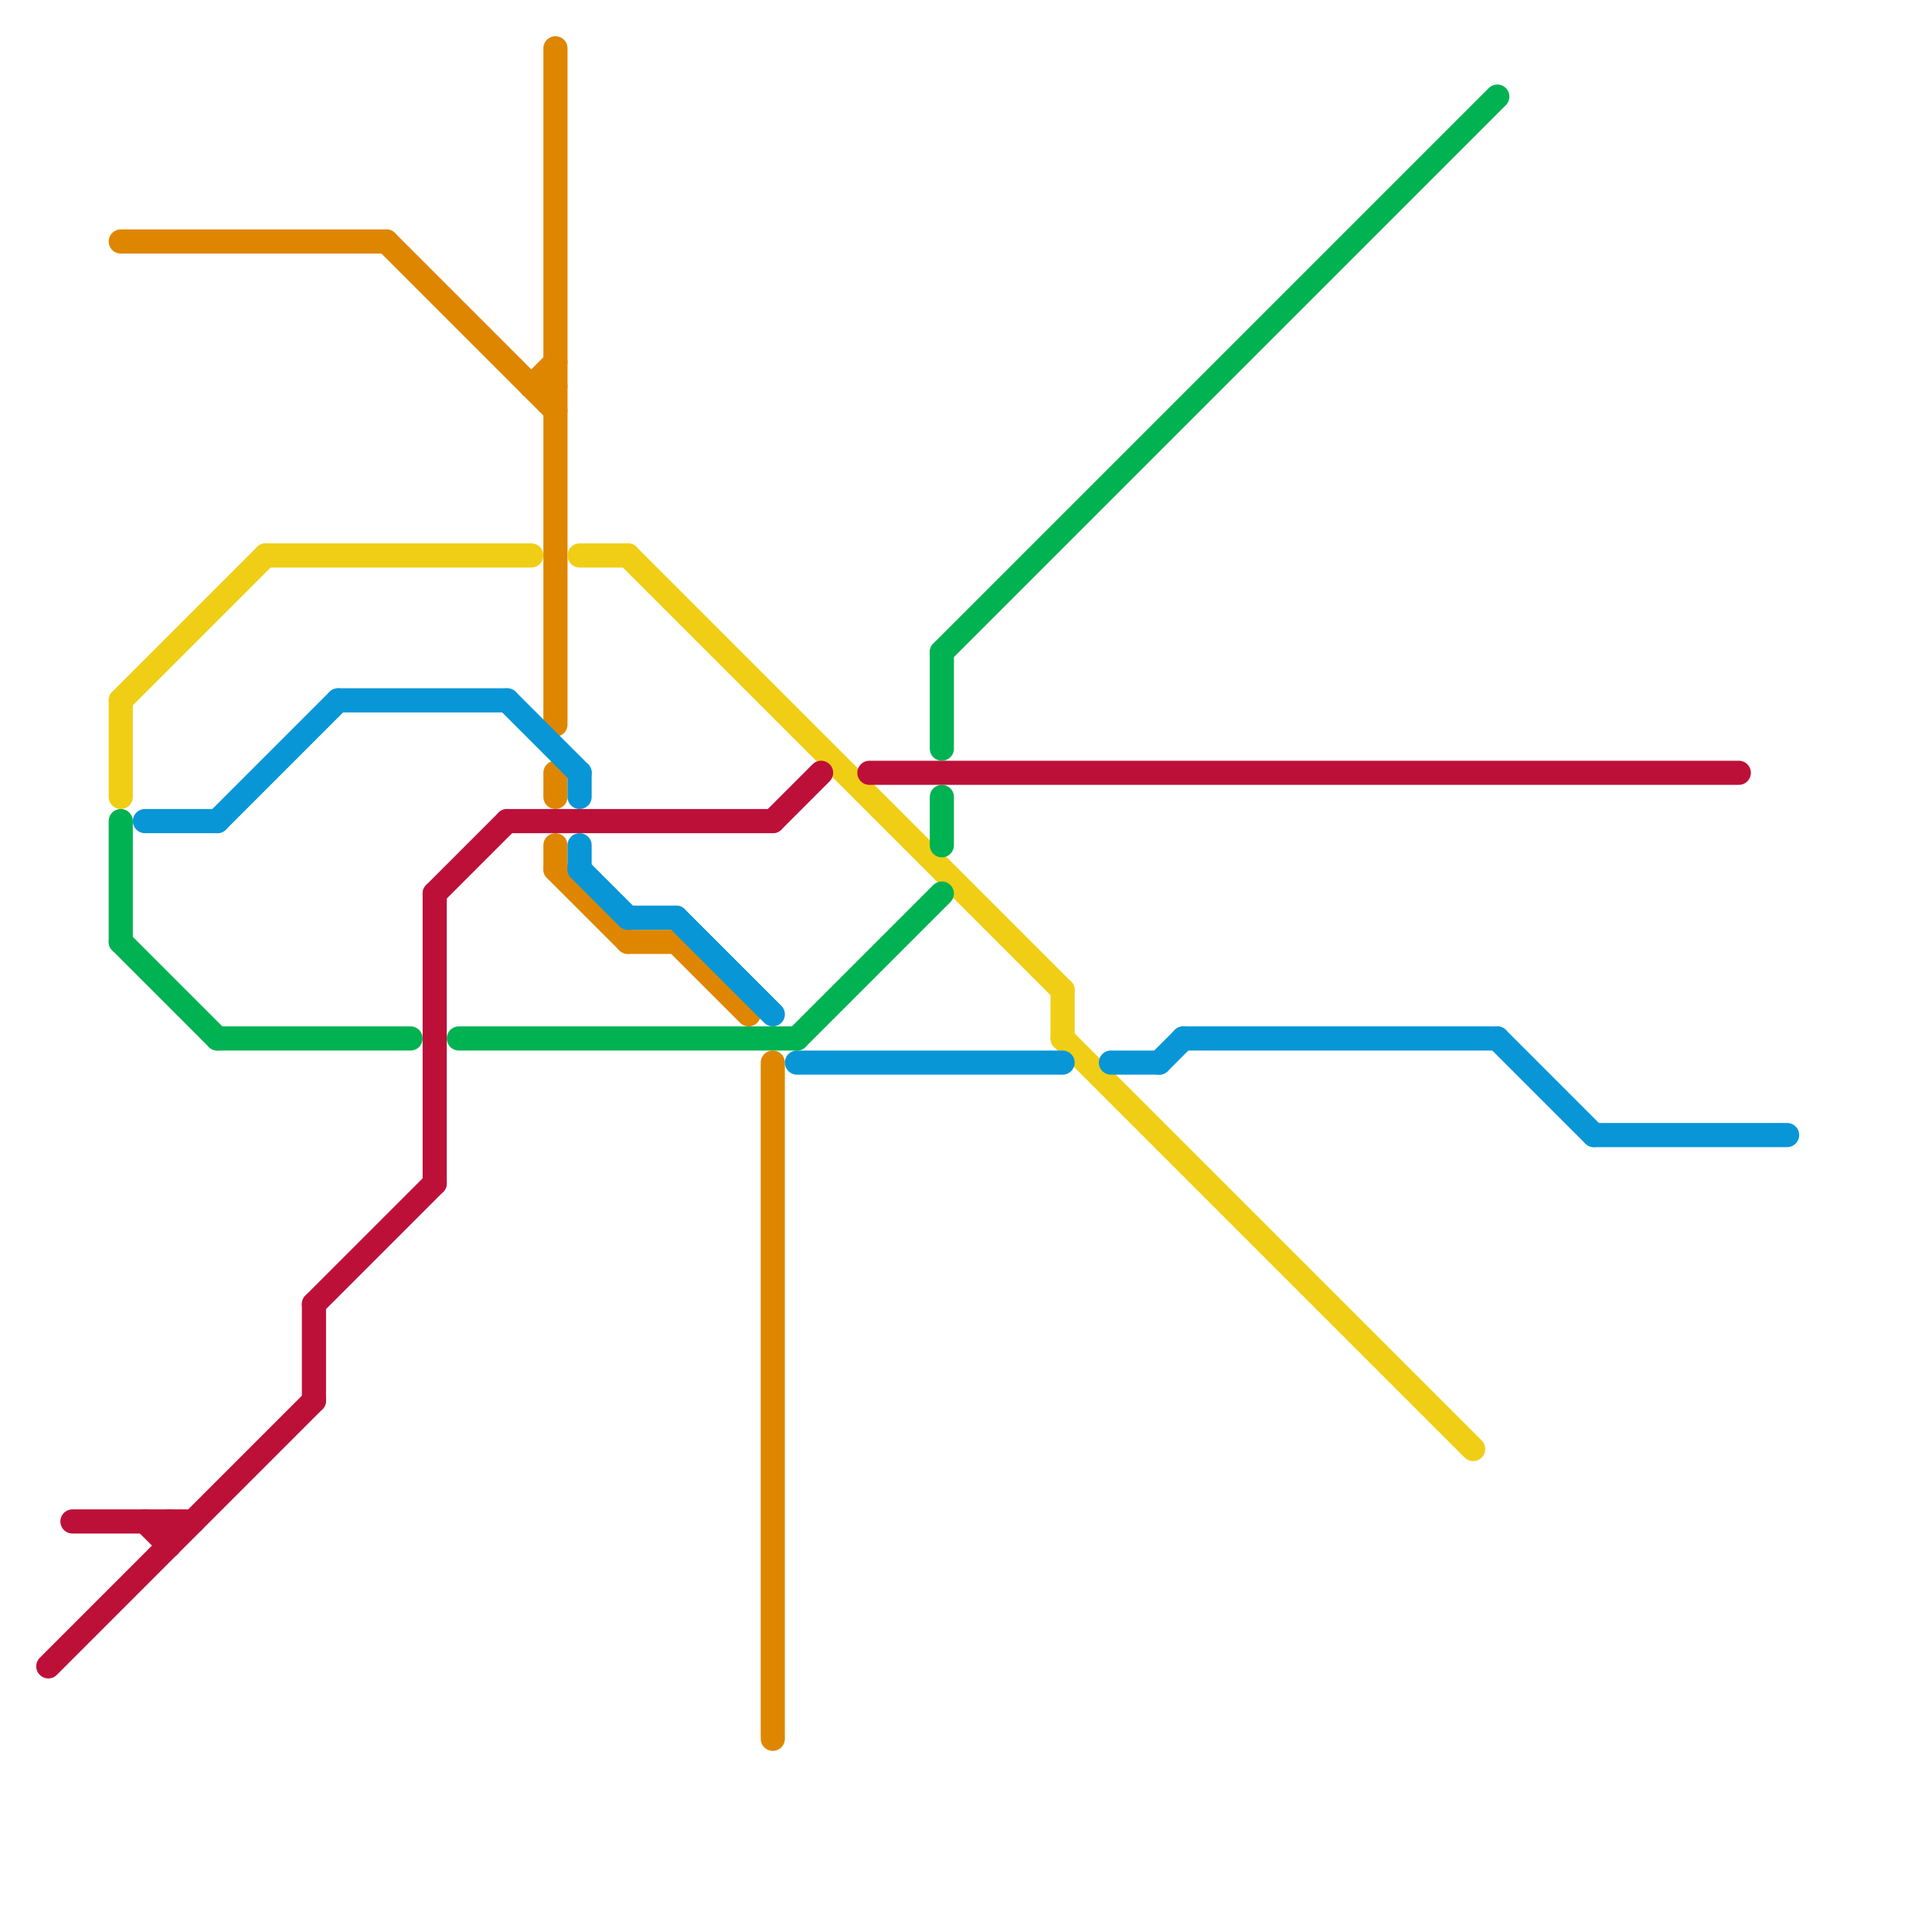
<svg version="1.1" xmlns="http://www.w3.org/2000/svg" viewBox="0 0 80 80">
<style>text { font: 1px Helvetica; font-weight: 600; white-space: pre; dominant-baseline: central; } line { stroke-width: 1; fill: none; stroke-linecap: round; stroke-linejoin: round; } .c0 { stroke: #df8600 } .c1 { stroke: #f0ce15 } .c2 { stroke: #0896d7 } .c3 { stroke: #00b251 } .c4 { stroke: #bd1038 } .w1 { stroke-width: 1; }</style><defs><g id="wm-xf"><circle r="1.2" fill="#000"/><circle r="0.9" fill="#fff"/><circle r="0.6" fill="#000"/><circle r="0.3" fill="#fff"/></g><g id="wm"><circle r="0.6" fill="#000"/><circle r="0.3" fill="#fff"/></g></defs><line class="c0 " x1="23" y1="36" x2="26" y2="39"/><line class="c0 " x1="5" y1="10" x2="16" y2="10"/><line class="c0 " x1="23" y1="2" x2="23" y2="30"/><line class="c0 " x1="32" y1="44" x2="32" y2="72"/><line class="c0 " x1="22" y1="16" x2="23" y2="16"/><line class="c0 " x1="16" y1="10" x2="23" y2="17"/><line class="c0 " x1="22" y1="16" x2="23" y2="15"/><line class="c0 " x1="26" y1="39" x2="28" y2="39"/><line class="c0 " x1="28" y1="39" x2="31" y2="42"/><line class="c0 " x1="23" y1="35" x2="23" y2="36"/><line class="c0 " x1="23" y1="32" x2="23" y2="33"/><line class="c1 " x1="44" y1="43" x2="61" y2="60"/><line class="c1 " x1="11" y1="23" x2="22" y2="23"/><line class="c1 " x1="24" y1="23" x2="26" y2="23"/><line class="c1 " x1="44" y1="41" x2="44" y2="43"/><line class="c1 " x1="26" y1="23" x2="44" y2="41"/><line class="c1 " x1="5" y1="29" x2="5" y2="33"/><line class="c1 " x1="5" y1="29" x2="11" y2="23"/><line class="c2 " x1="46" y1="44" x2="48" y2="44"/><line class="c2 " x1="24" y1="36" x2="26" y2="38"/><line class="c2 " x1="26" y1="38" x2="28" y2="38"/><line class="c2 " x1="62" y1="43" x2="66" y2="47"/><line class="c2 " x1="14" y1="29" x2="21" y2="29"/><line class="c2 " x1="49" y1="43" x2="62" y2="43"/><line class="c2 " x1="66" y1="47" x2="74" y2="47"/><line class="c2 " x1="24" y1="32" x2="24" y2="33"/><line class="c2 " x1="24" y1="35" x2="24" y2="36"/><line class="c2 " x1="21" y1="29" x2="24" y2="32"/><line class="c2 " x1="28" y1="38" x2="32" y2="42"/><line class="c2 " x1="48" y1="44" x2="49" y2="43"/><line class="c2 " x1="33" y1="44" x2="44" y2="44"/><line class="c2 " x1="9" y1="34" x2="14" y2="29"/><line class="c2 " x1="6" y1="34" x2="9" y2="34"/><line class="c3 " x1="5" y1="39" x2="9" y2="43"/><line class="c3 " x1="39" y1="27" x2="62" y2="4"/><line class="c3 " x1="39" y1="27" x2="39" y2="31"/><line class="c3 " x1="9" y1="43" x2="17" y2="43"/><line class="c3 " x1="33" y1="43" x2="39" y2="37"/><line class="c3 " x1="5" y1="34" x2="5" y2="39"/><line class="c3 " x1="39" y1="33" x2="39" y2="35"/><line class="c3 " x1="19" y1="43" x2="33" y2="43"/><line class="c4 " x1="36" y1="32" x2="72" y2="32"/><line class="c4 " x1="13" y1="54" x2="13" y2="58"/><line class="c4 " x1="18" y1="37" x2="21" y2="34"/><line class="c4 " x1="21" y1="34" x2="32" y2="34"/><line class="c4 " x1="3" y1="63" x2="8" y2="63"/><line class="c4 " x1="18" y1="37" x2="18" y2="49"/><line class="c4 " x1="7" y1="63" x2="7" y2="64"/><line class="c4 " x1="32" y1="34" x2="34" y2="32"/><line class="c4 " x1="6" y1="63" x2="7" y2="64"/><line class="c4 " x1="13" y1="54" x2="18" y2="49"/><line class="c4 " x1="2" y1="69" x2="13" y2="58"/>
</svg>
